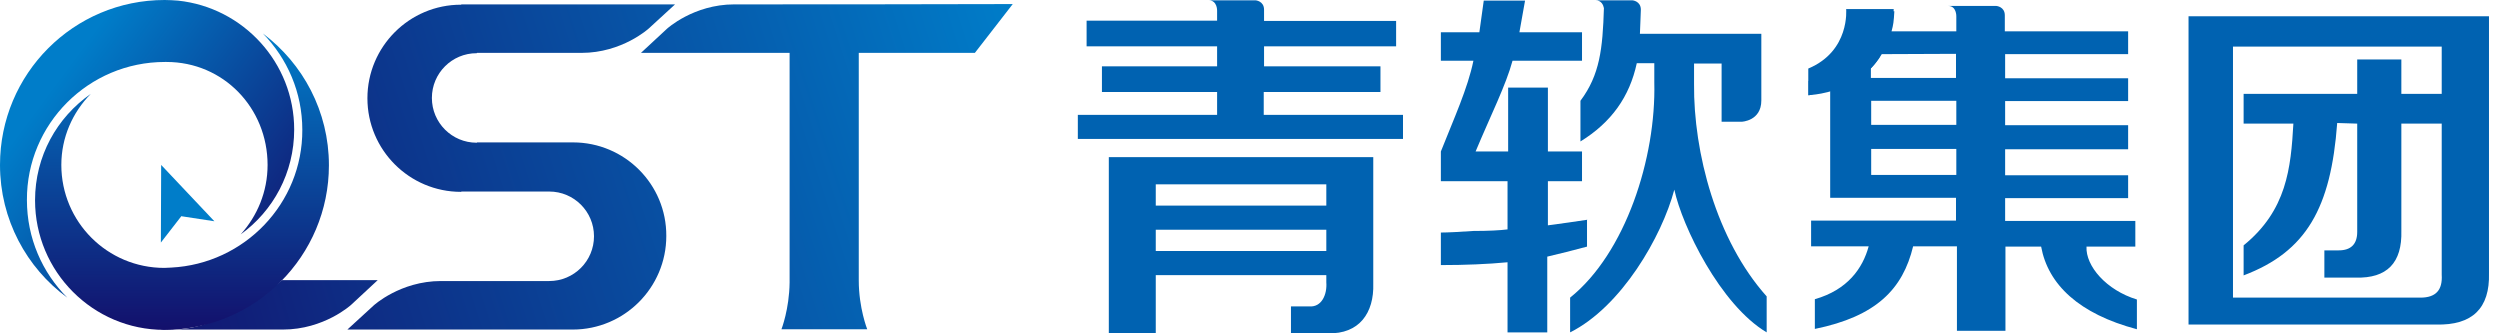 <?xml version="1.0" encoding="UTF-8"?>
<svg width="150px" height="20px" viewBox="0 0 150 20" version="1.1" xmlns="http://www.w3.org/2000/svg" xmlns:xlink="http://www.w3.org/1999/xlink">
    <defs>
        <linearGradient x1="207.184%" y1="0.338%" x2="-78.263%" y2="91.545%" id="linearGradient-1">
            <stop stop-color="#007DC9" offset="0%"></stop>
            <stop stop-color="#13106C" offset="100%"></stop>
        </linearGradient>
        <linearGradient x1="108.879%" y1="30.895%" x2="-138.262%" y2="100.49%" id="linearGradient-2">
            <stop stop-color="#007DC9" offset="0%"></stop>
            <stop stop-color="#13106C" offset="100%"></stop>
        </linearGradient>
        <linearGradient x1="408.221%" y1="24.387%" x2="-23.662%" y2="56.138%" id="linearGradient-3">
            <stop stop-color="#007DC9" offset="0%"></stop>
            <stop stop-color="#13106C" offset="100%"></stop>
        </linearGradient>
        <linearGradient x1="50.088%" y1="-0.185%" x2="50.088%" y2="99.903%" id="linearGradient-4">
            <stop stop-color="#007DC9" offset="0%"></stop>
            <stop stop-color="#13106C" offset="100%"></stop>
        </linearGradient>
        <linearGradient x1="18.317%" y1="28.674%" x2="102.461%" y2="91.913%" id="linearGradient-5">
            <stop stop-color="#007DC9" offset="0%"></stop>
            <stop stop-color="#13106C" offset="100%"></stop>
        </linearGradient>
    </defs>
    <g id="培训认证" stroke="none" stroke-width="1" fill="none" fill-rule="evenodd">
        <g id="编组-124" fill-rule="nonzero">
            <g id="编组" transform="translate(0, 0)">
                <path d="M34.382,8.544 C34.382,8.544 34.382,8.544 34.382,8.544 L34.382,8.544 L28.617,8.544 L28.617,8.563 C28.617,8.563 28.617,8.563 28.598,8.563 C27.115,8.563 25.913,7.361 25.913,5.877 C25.913,4.394 27.115,3.192 28.598,3.192 C28.598,3.192 28.598,3.192 28.617,3.192 L28.617,3.173 L30.683,3.173 C32.636,3.173 33.387,3.173 34.382,3.173 C34.588,3.173 34.757,3.173 34.889,3.173 C37.33,3.173 38.926,1.709 38.926,1.709 L40.503,0.263 L40.485,0.263 L40.503,0.263 C40.503,0.263 37.687,0.263 34.382,0.263 C32.861,0.263 31.246,0.263 29.744,0.263 L27.678,0.263 L27.678,0.282 C27.678,0.282 27.678,0.282 27.659,0.282 C24.561,0.282 22.045,2.798 22.045,5.896 C22.045,8.994 24.561,11.511 27.659,11.511 C27.659,11.511 27.659,11.511 27.678,11.511 L27.678,11.492 L32.955,11.492 L32.955,11.492 C32.955,11.492 32.955,11.492 32.955,11.492 C34.438,11.492 35.64,12.694 35.64,14.177 C35.64,15.661 34.438,16.862 32.955,16.862 C32.955,16.862 32.955,16.862 32.955,16.862 L32.955,16.862 L30.664,16.862 C29.105,16.862 28.655,16.862 27.659,16.862 C27.134,16.862 26.721,16.862 26.458,16.862 C24.017,16.862 22.421,18.327 22.421,18.327 L20.843,19.773 L20.862,19.773 L20.843,19.773 C20.843,19.773 24.054,19.773 27.659,19.773 C28.974,19.773 30.345,19.773 31.622,19.773 L34.363,19.773 L34.363,19.773 C34.363,19.773 34.363,19.773 34.363,19.773 C37.461,19.773 39.978,17.257 39.978,14.158 C39.996,11.06 37.48,8.544 34.382,8.544 Z" id="路径" fill="url(#linearGradient-1)"></path>
                <path d="M44.052,0.263 C41.611,0.263 40.015,1.728 40.015,1.728 L38.457,3.173 L38.475,3.173 L38.457,3.173 C38.457,3.173 42.682,3.173 47.376,3.173 L47.376,16.956 C47.357,18.552 46.888,19.754 46.888,19.754 L47.376,19.754 L47.376,19.604 L47.376,19.754 L51.263,19.754 L51.526,19.754 L52.033,19.754 C52.033,19.754 51.526,18.477 51.526,16.825 L51.526,16.844 L51.526,3.173 C53.573,3.173 55.432,3.173 56.126,3.173 L58.492,3.173 L60.765,0.244 C57.065,0.263 46.118,0.263 44.052,0.263 Z" id="路径" fill="url(#linearGradient-2)"></path>
                <polygon id="路径" fill="#007DC9" points="10.891 12.975 12.863 13.276 9.67 9.896 9.67 9.896 9.652 14.553 10.891 12.957"></polygon>
                <path d="M22.665,16.806 C22.665,16.806 19.81,16.806 16.937,16.806 C12.863,20.092 10.309,19.754 10.309,19.754 L9.727,19.717 L9.67,19.773 C14.121,19.773 16.168,19.773 16.975,19.773 C19.454,19.773 21.069,18.289 21.069,18.289 L22.665,16.806 L22.646,16.825 L22.665,16.806 Z" id="路径" fill="url(#linearGradient-3)"></path>
                <g id="路径">
                    <path d="M10.271,16.055 C10.14,16.055 9.99,16.074 9.858,16.074 C6.441,16.074 3.68,13.313 3.68,9.896 C3.68,8.243 4.356,6.741 5.446,5.633 C3.418,7.042 2.103,9.37 2.103,12.018 C2.103,16.299 5.577,19.792 9.858,19.792 C15.323,19.792 19.735,15.36 19.735,9.915 C19.735,6.685 18.177,3.812 15.773,2.009 C17.238,3.511 18.139,5.539 18.139,7.793 C18.158,12.205 14.665,15.83 10.271,16.055 Z" fill="url(#linearGradient-4)"></path>
                    <path d="M9.896,3.718 L9.896,3.718 C9.933,3.718 9.952,3.718 9.99,3.718 C13.407,3.718 16.055,6.478 16.055,9.896 C16.055,11.511 15.435,12.957 14.44,14.064 C16.393,12.656 17.651,10.365 17.651,7.774 C17.651,3.756 14.59,0.451 10.684,0.038 C10.422,0.019 10.159,-1.06738633e-14 9.877,-1.06738633e-14 C4.413,-1.06738633e-14 0,4.432 0,9.896 C0,13.163 1.596,16.074 4.037,17.858 C2.535,16.355 1.615,14.29 1.615,11.999 C1.596,7.436 5.314,3.718 9.896,3.718 Z" fill="url(#linearGradient-5)"></path>
                </g>
            </g>
            <path d="M131.312,19.472 L131.312,0.976 L149.339,0.976 L149.339,16.393 C149.395,18.496 148.344,19.529 146.165,19.472 L131.312,19.472 Z M134.617,7.417 L134.617,5.633 L141.433,5.633 L141.433,3.568 L144.081,3.568 L144.081,5.633 L146.503,5.633 L146.503,2.798 L133.979,2.798 L133.979,17.858 L145.226,17.858 C146.147,17.858 146.56,17.407 146.503,16.487 L146.503,7.417 L144.081,7.417 L144.081,13.839 C144.137,15.773 143.217,16.712 141.339,16.656 L139.462,16.656 L139.462,15.022 L140.325,15.022 C141.058,15.022 141.433,14.647 141.433,13.914 L141.433,7.417 L140.232,7.38 C139.856,12.468 138.391,15.097 134.617,16.524 L134.617,14.722 C137.208,12.619 137.452,10.084 137.603,7.417 L134.617,7.417 Z" id="形状" fill="#0062B1"></path>
            <g id="编组" transform="translate(64.67, 0.019)" fill="#0062B1">
                <path d="M1.859,19.961 L4.676,19.961 L4.676,16.487 L14.909,16.487 L14.909,16.919 C14.966,17.651 14.628,18.421 13.895,18.365 L12.788,18.365 L12.788,19.979 L15.003,19.979 C16.881,20.036 17.782,18.759 17.726,16.994 L17.726,9.408 L1.859,9.408 L1.859,19.961 Z M4.676,11.041 L14.909,11.041 L14.909,12.318 L4.676,12.318 L4.676,11.041 Z M4.676,13.764 L14.909,13.764 L14.909,15.041 L4.676,15.041 L4.676,13.764 Z" id="形状"></path>
                <path d="M11.173,5.502 L18.158,5.502 L18.158,3.962 L11.173,3.962 L11.173,2.76 L19.097,2.76 L19.097,1.239 L11.173,1.239 C11.173,1.052 11.173,0.789 11.173,0.563 C11.173,0.038 10.666,0 10.666,0 L7.849,0 C8.375,0 8.356,0.62 8.356,0.62 L8.356,1.221 L0.526,1.221 L0.526,2.76 L8.356,2.76 L8.356,3.962 L1.446,3.962 L1.446,5.502 L8.356,5.502 L8.356,6.873 L2.13477266e-14,6.873 L2.13477266e-14,8.319 L19.51,8.319 L19.51,6.873 L11.154,6.873 L11.154,5.502 L11.173,5.502 Z" id="路径"></path>
            </g>
            <g id="编组" transform="translate(86.452, 0.019)" fill="#0062B1">
                <path d="M8.807,13.163 C8.074,13.276 7.267,13.388 6.422,13.501 L6.422,10.853 L8.469,10.853 L8.469,9.07 L6.422,9.07 L6.422,5.239 L4.037,5.239 L4.037,9.07 L2.084,9.07 C2.986,6.91 3.906,5.089 4.3,3.624 L8.469,3.624 L8.469,1.915 L4.713,1.915 L5.051,0.019 L2.573,0.019 L2.31,1.915 L0,1.915 L0,3.624 L1.953,3.624 C1.615,5.277 0.789,7.079 0,9.07 L0,10.853 L4,10.853 L4,13.745 C3.549,13.802 2.854,13.839 1.953,13.839 C1.108,13.895 0.413,13.933 0,13.933 L0,15.886 C1.446,15.886 2.817,15.83 4,15.717 L4,19.923 L6.384,19.923 L6.384,15.379 C7.117,15.21 7.924,15.003 8.769,14.778 L8.769,13.163 L8.807,13.163 Z" id="路径"></path>
                <path d="M15.191,5.014 L15.191,3.793 L16.844,3.793 L16.844,7.286 L18.045,7.286 C18.045,7.286 19.228,7.248 19.228,6.009 L19.228,2.009 L11.943,2.009 C11.961,1.427 11.999,0.77 11.999,0.563 C11.999,0.038 11.492,1.06738633e-14 11.492,1.06738633e-14 L9.276,1.06738633e-14 C9.633,1.06738633e-14 9.746,0.282 9.783,0.469 C9.708,2.911 9.539,4.469 8.375,6.028 L8.375,8.469 C10.234,7.323 11.323,5.784 11.755,3.774 L12.806,3.774 L12.806,4.92 C12.919,9.464 11.079,15.172 7.755,17.839 L7.755,19.923 C10.835,18.383 13.257,14.177 14.008,11.36 C14.478,13.557 16.768,18.271 19.548,19.923 L19.548,17.764 C16.524,14.384 15.154,9.126 15.191,5.014 Z" id="路径"></path>
            </g>
            <g id="编组" transform="translate(108.497, 0.357)" fill="#0062B1">
                <path d="M1.314,11.511 L1.314,5.089 C0.695,5.145 0.357,5.258 0.019,5.37 L0.019,4.507 C1.84,3.587 2.835,1.652 2.591,0.319 L5.164,0.319 C5.126,0.958 5.108,1.108 4.995,1.521 L8.901,1.521 L8.901,1.521 L11.811,1.521 L11.811,1.521 L19.191,1.521 L19.191,2.892 L11.811,2.892 L11.811,4.338 L19.191,4.338 L19.191,5.708 L11.811,5.708 L11.811,7.154 L19.191,7.154 L19.191,8.6 L11.811,8.6 L11.811,10.159 L19.191,10.159 L19.191,11.529 L11.811,11.529 L11.811,12.9 L19.623,12.9 L19.623,14.44 L16.693,14.44 C16.637,15.604 17.876,17.05 19.717,17.613 L19.717,19.397 C16.243,18.477 14.384,16.712 13.971,14.44 L11.83,14.44 L11.83,19.491 L8.919,19.491 L8.919,14.421 L6.291,14.421 C5.671,16.994 4.075,18.627 0.394,19.379 L0.394,17.595 C2.366,17.031 3.267,15.736 3.624,14.421 L0.169,14.421 L0.169,12.881 L8.863,12.881 L8.863,11.511 L1.314,11.511 Z M4.338,2.892 C4.225,3.117 4.394,2.948 3.962,3.511 C3.906,3.568 3.812,3.68 3.756,3.737 L3.756,4.319 L8.863,4.319 L8.863,2.873 L4.338,2.892 Z M3.774,5.69 L3.774,7.136 L8.882,7.136 L8.882,5.69 L3.774,5.69 Z M3.774,8.581 L3.774,10.14 L8.882,10.14 L8.882,8.581 L3.774,8.581 Z" id="形状"></path>
                <path d="M8.882,0.62 L8.882,3.286 L11.792,3.286 C11.792,3.286 11.792,0.958 11.792,0.563 C11.792,0.038 11.285,0 11.285,0 L8.394,0 C8.901,0 8.882,0.62 8.882,0.62 Z" id="路径"></path>
                <path d="M2.13477266e-14,5.352 C2.13477266e-14,5.352 4.976,5.239 5.126,0.188 L2.272,0.188 C2.272,0.188 2.516,2.704 2.13477266e-14,3.756 L2.13477266e-14,5.352 L2.13477266e-14,5.352 Z" id="路径"></path>
            </g>
        </g>
    </g>
</svg>